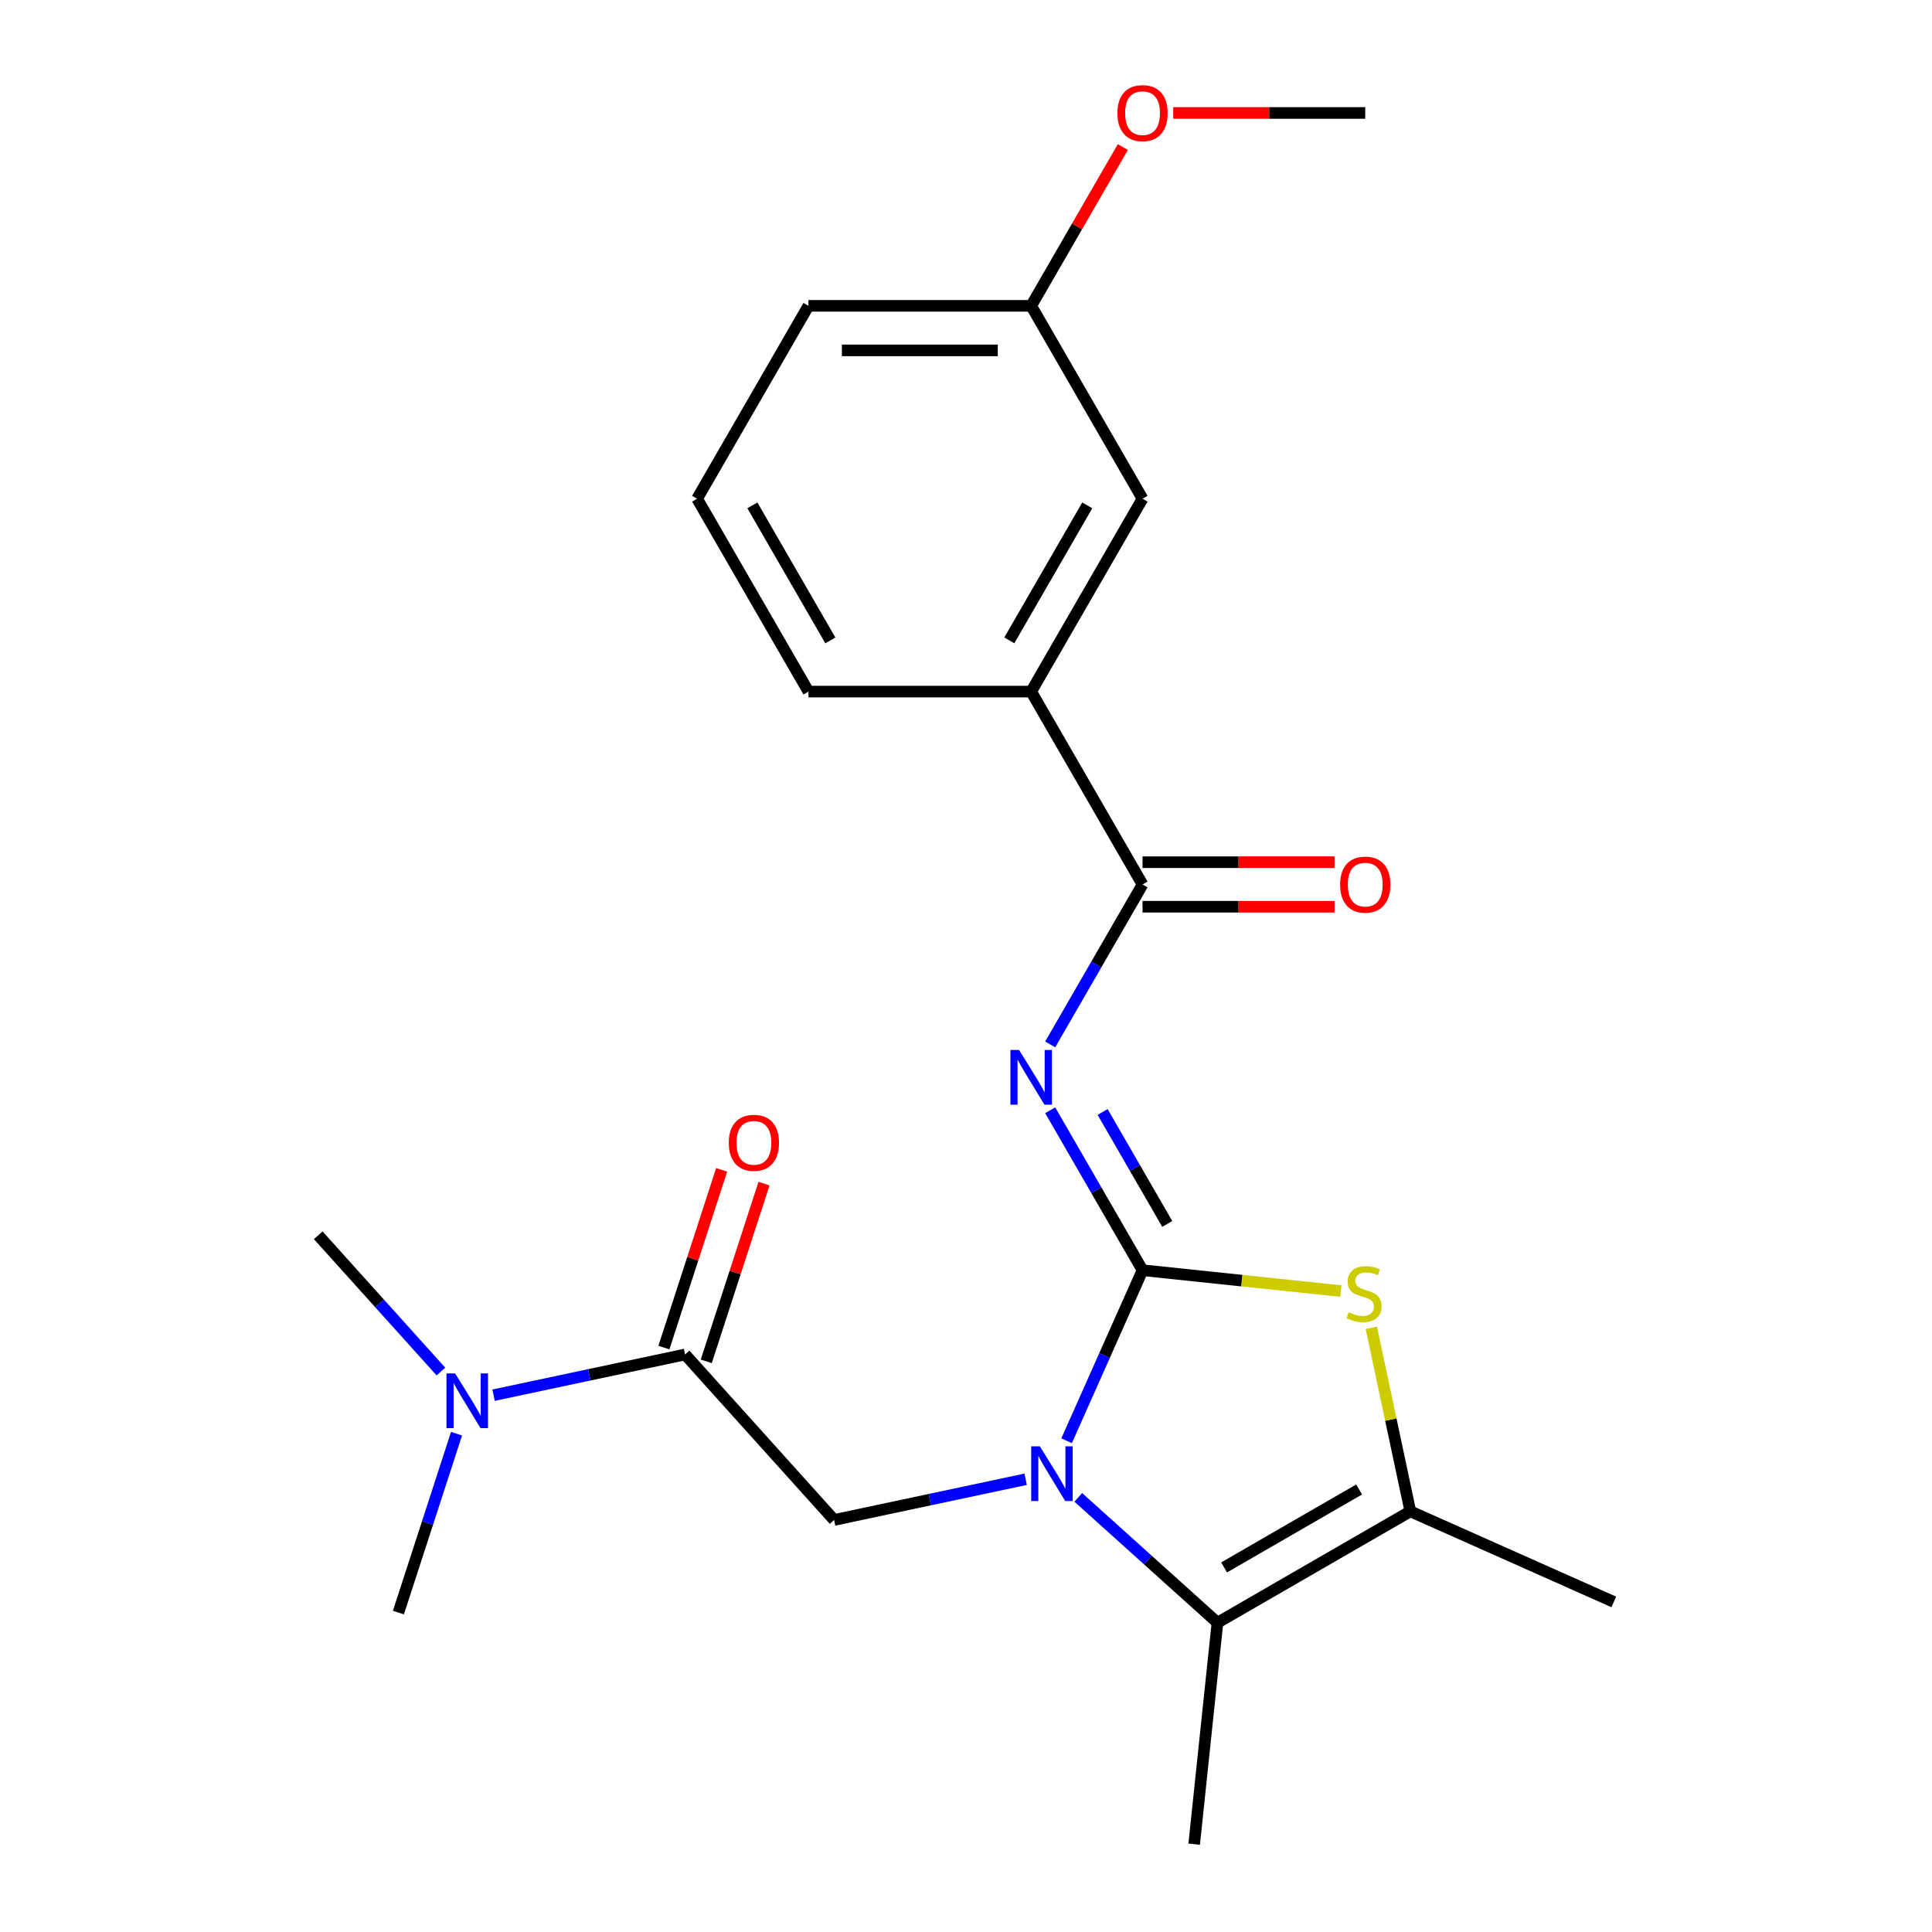 <?xml version='1.0' encoding='iso-8859-1'?>
<svg version='1.1' baseProfile='full'
              xmlns='http://www.w3.org/2000/svg'
                      xmlns:rdkit='http://www.rdkit.org/xml'
                      xmlns:xlink='http://www.w3.org/1999/xlink'
                  xml:space='preserve'
width='1000px' height='1000px' viewBox='0 0 1000 1000'>
<!-- END OF HEADER -->
<rect style='opacity:1.0;fill:#FFFFFF;stroke:none' width='1000' height='1000' x='0' y='0'> </rect>
<path class='bond-0' d='M 164.706,639.369 L 196.462,674.638' style='fill:none;fill-rule:evenodd;stroke:#000000;stroke-width:6px;stroke-linecap:butt;stroke-linejoin:miter;stroke-opacity:1' />
<path class='bond-0' d='M 196.462,674.638 L 228.218,709.907' style='fill:none;fill-rule:evenodd;stroke:#0000FF;stroke-width:6px;stroke-linecap:butt;stroke-linejoin:miter;stroke-opacity:1' />
<path class='bond-1' d='M 354.597,701.068 L 305.029,711.604' style='fill:none;fill-rule:evenodd;stroke:#000000;stroke-width:6px;stroke-linecap:butt;stroke-linejoin:miter;stroke-opacity:1' />
<path class='bond-1' d='M 305.029,711.604 L 255.462,722.14' style='fill:none;fill-rule:evenodd;stroke:#0000FF;stroke-width:6px;stroke-linecap:butt;stroke-linejoin:miter;stroke-opacity:1' />
<path class='bond-2' d='M 365.56,704.63 L 380.505,658.635' style='fill:none;fill-rule:evenodd;stroke:#000000;stroke-width:6px;stroke-linecap:butt;stroke-linejoin:miter;stroke-opacity:1' />
<path class='bond-2' d='M 380.505,658.635 L 395.45,612.639' style='fill:none;fill-rule:evenodd;stroke:#FF0000;stroke-width:6px;stroke-linecap:butt;stroke-linejoin:miter;stroke-opacity:1' />
<path class='bond-2' d='M 343.633,697.506 L 358.578,651.51' style='fill:none;fill-rule:evenodd;stroke:#000000;stroke-width:6px;stroke-linecap:butt;stroke-linejoin:miter;stroke-opacity:1' />
<path class='bond-2' d='M 358.578,651.51 L 373.523,605.515' style='fill:none;fill-rule:evenodd;stroke:#FF0000;stroke-width:6px;stroke-linecap:butt;stroke-linejoin:miter;stroke-opacity:1' />
<path class='bond-3' d='M 354.597,701.068 L 431.731,786.734' style='fill:none;fill-rule:evenodd;stroke:#000000;stroke-width:6px;stroke-linecap:butt;stroke-linejoin:miter;stroke-opacity:1' />
<path class='bond-4' d='M 236.303,742.077 L 221.261,788.373' style='fill:none;fill-rule:evenodd;stroke:#0000FF;stroke-width:6px;stroke-linecap:butt;stroke-linejoin:miter;stroke-opacity:1' />
<path class='bond-4' d='M 221.261,788.373 L 206.218,834.669' style='fill:none;fill-rule:evenodd;stroke:#000000;stroke-width:6px;stroke-linecap:butt;stroke-linejoin:miter;stroke-opacity:1' />
<path class='bond-5' d='M 630.153,839.902 L 618.104,954.545' style='fill:none;fill-rule:evenodd;stroke:#000000;stroke-width:6px;stroke-linecap:butt;stroke-linejoin:miter;stroke-opacity:1' />
<path class='bond-6' d='M 630.153,839.902 L 729.985,782.264' style='fill:none;fill-rule:evenodd;stroke:#000000;stroke-width:6px;stroke-linecap:butt;stroke-linejoin:miter;stroke-opacity:1' />
<path class='bond-6' d='M 633.601,811.29 L 703.482,770.943' style='fill:none;fill-rule:evenodd;stroke:#000000;stroke-width:6px;stroke-linecap:butt;stroke-linejoin:miter;stroke-opacity:1' />
<path class='bond-7' d='M 630.153,839.902 L 594.131,807.467' style='fill:none;fill-rule:evenodd;stroke:#000000;stroke-width:6px;stroke-linecap:butt;stroke-linejoin:miter;stroke-opacity:1' />
<path class='bond-7' d='M 594.131,807.467 L 558.109,775.033' style='fill:none;fill-rule:evenodd;stroke:#0000FF;stroke-width:6px;stroke-linecap:butt;stroke-linejoin:miter;stroke-opacity:1' />
<path class='bond-8' d='M 729.985,782.264 L 835.294,829.151' style='fill:none;fill-rule:evenodd;stroke:#000000;stroke-width:6px;stroke-linecap:butt;stroke-linejoin:miter;stroke-opacity:1' />
<path class='bond-9' d='M 729.985,782.264 L 719.889,734.767' style='fill:none;fill-rule:evenodd;stroke:#000000;stroke-width:6px;stroke-linecap:butt;stroke-linejoin:miter;stroke-opacity:1' />
<path class='bond-9' d='M 719.889,734.767 L 709.793,687.27' style='fill:none;fill-rule:evenodd;stroke:#CCCC00;stroke-width:6px;stroke-linecap:butt;stroke-linejoin:miter;stroke-opacity:1' />
<path class='bond-10' d='M 694.056,668.25 L 642.715,662.854' style='fill:none;fill-rule:evenodd;stroke:#CCCC00;stroke-width:6px;stroke-linecap:butt;stroke-linejoin:miter;stroke-opacity:1' />
<path class='bond-10' d='M 642.715,662.854 L 591.374,657.458' style='fill:none;fill-rule:evenodd;stroke:#000000;stroke-width:6px;stroke-linecap:butt;stroke-linejoin:miter;stroke-opacity:1' />
<path class='bond-11' d='M 591.374,657.458 L 571.724,701.592' style='fill:none;fill-rule:evenodd;stroke:#000000;stroke-width:6px;stroke-linecap:butt;stroke-linejoin:miter;stroke-opacity:1' />
<path class='bond-11' d='M 571.724,701.592 L 552.075,745.726' style='fill:none;fill-rule:evenodd;stroke:#0000FF;stroke-width:6px;stroke-linecap:butt;stroke-linejoin:miter;stroke-opacity:1' />
<path class='bond-12' d='M 591.374,657.458 L 567.475,616.063' style='fill:none;fill-rule:evenodd;stroke:#000000;stroke-width:6px;stroke-linecap:butt;stroke-linejoin:miter;stroke-opacity:1' />
<path class='bond-12' d='M 567.475,616.063 L 543.575,574.669' style='fill:none;fill-rule:evenodd;stroke:#0000FF;stroke-width:6px;stroke-linecap:butt;stroke-linejoin:miter;stroke-opacity:1' />
<path class='bond-12' d='M 604.17,633.512 L 587.441,604.536' style='fill:none;fill-rule:evenodd;stroke:#000000;stroke-width:6px;stroke-linecap:butt;stroke-linejoin:miter;stroke-opacity:1' />
<path class='bond-12' d='M 587.441,604.536 L 570.711,575.56' style='fill:none;fill-rule:evenodd;stroke:#0000FF;stroke-width:6px;stroke-linecap:butt;stroke-linejoin:miter;stroke-opacity:1' />
<path class='bond-13' d='M 530.865,765.663 L 481.298,776.199' style='fill:none;fill-rule:evenodd;stroke:#0000FF;stroke-width:6px;stroke-linecap:butt;stroke-linejoin:miter;stroke-opacity:1' />
<path class='bond-13' d='M 481.298,776.199 L 431.731,786.734' style='fill:none;fill-rule:evenodd;stroke:#000000;stroke-width:6px;stroke-linecap:butt;stroke-linejoin:miter;stroke-opacity:1' />
<path class='bond-14' d='M 543.575,540.585 L 567.475,499.19' style='fill:none;fill-rule:evenodd;stroke:#0000FF;stroke-width:6px;stroke-linecap:butt;stroke-linejoin:miter;stroke-opacity:1' />
<path class='bond-14' d='M 567.475,499.19 L 591.374,457.795' style='fill:none;fill-rule:evenodd;stroke:#000000;stroke-width:6px;stroke-linecap:butt;stroke-linejoin:miter;stroke-opacity:1' />
<path class='bond-15' d='M 591.374,469.323 L 641.07,469.323' style='fill:none;fill-rule:evenodd;stroke:#000000;stroke-width:6px;stroke-linecap:butt;stroke-linejoin:miter;stroke-opacity:1' />
<path class='bond-15' d='M 641.07,469.323 L 690.767,469.323' style='fill:none;fill-rule:evenodd;stroke:#FF0000;stroke-width:6px;stroke-linecap:butt;stroke-linejoin:miter;stroke-opacity:1' />
<path class='bond-15' d='M 591.374,446.268 L 641.07,446.268' style='fill:none;fill-rule:evenodd;stroke:#000000;stroke-width:6px;stroke-linecap:butt;stroke-linejoin:miter;stroke-opacity:1' />
<path class='bond-15' d='M 641.07,446.268 L 690.767,446.268' style='fill:none;fill-rule:evenodd;stroke:#FF0000;stroke-width:6px;stroke-linecap:butt;stroke-linejoin:miter;stroke-opacity:1' />
<path class='bond-16' d='M 591.374,457.795 L 533.736,357.964' style='fill:none;fill-rule:evenodd;stroke:#000000;stroke-width:6px;stroke-linecap:butt;stroke-linejoin:miter;stroke-opacity:1' />
<path class='bond-17' d='M 533.736,357.964 L 591.374,258.133' style='fill:none;fill-rule:evenodd;stroke:#000000;stroke-width:6px;stroke-linecap:butt;stroke-linejoin:miter;stroke-opacity:1' />
<path class='bond-17' d='M 522.416,331.462 L 562.762,261.58' style='fill:none;fill-rule:evenodd;stroke:#000000;stroke-width:6px;stroke-linecap:butt;stroke-linejoin:miter;stroke-opacity:1' />
<path class='bond-18' d='M 533.736,357.964 L 418.461,357.964' style='fill:none;fill-rule:evenodd;stroke:#000000;stroke-width:6px;stroke-linecap:butt;stroke-linejoin:miter;stroke-opacity:1' />
<path class='bond-19' d='M 591.374,258.133 L 533.736,158.301' style='fill:none;fill-rule:evenodd;stroke:#000000;stroke-width:6px;stroke-linecap:butt;stroke-linejoin:miter;stroke-opacity:1' />
<path class='bond-20' d='M 533.736,158.301 L 557.462,117.207' style='fill:none;fill-rule:evenodd;stroke:#000000;stroke-width:6px;stroke-linecap:butt;stroke-linejoin:miter;stroke-opacity:1' />
<path class='bond-20' d='M 557.462,117.207 L 581.188,76.112' style='fill:none;fill-rule:evenodd;stroke:#FF0000;stroke-width:6px;stroke-linecap:butt;stroke-linejoin:miter;stroke-opacity:1' />
<path class='bond-21' d='M 533.736,158.301 L 418.461,158.301' style='fill:none;fill-rule:evenodd;stroke:#000000;stroke-width:6px;stroke-linecap:butt;stroke-linejoin:miter;stroke-opacity:1' />
<path class='bond-21' d='M 516.445,181.357 L 435.752,181.357' style='fill:none;fill-rule:evenodd;stroke:#000000;stroke-width:6px;stroke-linecap:butt;stroke-linejoin:miter;stroke-opacity:1' />
<path class='bond-22' d='M 607.256,58.47 L 656.952,58.47' style='fill:none;fill-rule:evenodd;stroke:#FF0000;stroke-width:6px;stroke-linecap:butt;stroke-linejoin:miter;stroke-opacity:1' />
<path class='bond-22' d='M 656.952,58.47 L 706.649,58.47' style='fill:none;fill-rule:evenodd;stroke:#000000;stroke-width:6px;stroke-linecap:butt;stroke-linejoin:miter;stroke-opacity:1' />
<path class='bond-23' d='M 418.461,357.964 L 360.823,258.133' style='fill:none;fill-rule:evenodd;stroke:#000000;stroke-width:6px;stroke-linecap:butt;stroke-linejoin:miter;stroke-opacity:1' />
<path class='bond-23' d='M 429.781,331.462 L 389.435,261.58' style='fill:none;fill-rule:evenodd;stroke:#000000;stroke-width:6px;stroke-linecap:butt;stroke-linejoin:miter;stroke-opacity:1' />
<path class='bond-24' d='M 360.823,258.133 L 418.461,158.301' style='fill:none;fill-rule:evenodd;stroke:#000000;stroke-width:6px;stroke-linecap:butt;stroke-linejoin:miter;stroke-opacity:1' />
<path  class='atom-2' d='M 235.58 710.875
L 244.86 725.875
Q 245.78 727.355, 247.26 730.035
Q 248.74 732.715, 248.82 732.875
L 248.82 710.875
L 252.58 710.875
L 252.58 739.195
L 248.7 739.195
L 238.74 722.795
Q 237.58 720.875, 236.34 718.675
Q 235.14 716.475, 234.78 715.795
L 234.78 739.195
L 231.1 739.195
L 231.1 710.875
L 235.58 710.875
' fill='#0000FF'/>
<path  class='atom-3' d='M 377.219 591.515
Q 377.219 584.715, 380.579 580.915
Q 383.939 577.115, 390.219 577.115
Q 396.499 577.115, 399.859 580.915
Q 403.219 584.715, 403.219 591.515
Q 403.219 598.395, 399.819 602.315
Q 396.419 606.195, 390.219 606.195
Q 383.979 606.195, 380.579 602.315
Q 377.219 598.435, 377.219 591.515
M 390.219 602.995
Q 394.539 602.995, 396.859 600.115
Q 399.219 597.195, 399.219 591.515
Q 399.219 585.955, 396.859 583.155
Q 394.539 580.315, 390.219 580.315
Q 385.899 580.315, 383.539 583.115
Q 381.219 585.915, 381.219 591.515
Q 381.219 597.235, 383.539 600.115
Q 385.899 602.995, 390.219 602.995
' fill='#FF0000'/>
<path  class='atom-7' d='M 698.018 679.228
Q 698.338 679.348, 699.658 679.908
Q 700.978 680.468, 702.418 680.828
Q 703.898 681.148, 705.338 681.148
Q 708.018 681.148, 709.578 679.868
Q 711.138 678.548, 711.138 676.268
Q 711.138 674.708, 710.338 673.748
Q 709.578 672.788, 708.378 672.268
Q 707.178 671.748, 705.178 671.148
Q 702.658 670.388, 701.138 669.668
Q 699.658 668.948, 698.578 667.428
Q 697.538 665.908, 697.538 663.348
Q 697.538 659.788, 699.938 657.588
Q 702.378 655.388, 707.178 655.388
Q 710.458 655.388, 714.178 656.948
L 713.258 660.028
Q 709.858 658.628, 707.298 658.628
Q 704.538 658.628, 703.018 659.788
Q 701.498 660.908, 701.538 662.868
Q 701.538 664.388, 702.298 665.308
Q 703.098 666.228, 704.218 666.748
Q 705.378 667.268, 707.298 667.868
Q 709.858 668.668, 711.378 669.468
Q 712.898 670.268, 713.978 671.908
Q 715.098 673.508, 715.098 676.268
Q 715.098 680.188, 712.458 682.308
Q 709.858 684.388, 705.498 684.388
Q 702.978 684.388, 701.058 683.828
Q 699.178 683.308, 696.938 682.388
L 698.018 679.228
' fill='#CCCC00'/>
<path  class='atom-9' d='M 538.227 748.607
L 547.507 763.607
Q 548.427 765.087, 549.907 767.767
Q 551.387 770.447, 551.467 770.607
L 551.467 748.607
L 555.227 748.607
L 555.227 776.927
L 551.347 776.927
L 541.387 760.527
Q 540.227 758.607, 538.987 756.407
Q 537.787 754.207, 537.427 753.527
L 537.427 776.927
L 533.747 776.927
L 533.747 748.607
L 538.227 748.607
' fill='#0000FF'/>
<path  class='atom-10' d='M 527.476 543.467
L 536.756 558.467
Q 537.676 559.947, 539.156 562.627
Q 540.636 565.307, 540.716 565.467
L 540.716 543.467
L 544.476 543.467
L 544.476 571.787
L 540.596 571.787
L 530.636 555.387
Q 529.476 553.467, 528.236 551.267
Q 527.036 549.067, 526.676 548.387
L 526.676 571.787
L 522.996 571.787
L 522.996 543.467
L 527.476 543.467
' fill='#0000FF'/>
<path  class='atom-12' d='M 693.649 457.875
Q 693.649 451.075, 697.009 447.275
Q 700.369 443.475, 706.649 443.475
Q 712.929 443.475, 716.289 447.275
Q 719.649 451.075, 719.649 457.875
Q 719.649 464.755, 716.249 468.675
Q 712.849 472.555, 706.649 472.555
Q 700.409 472.555, 697.009 468.675
Q 693.649 464.795, 693.649 457.875
M 706.649 469.355
Q 710.969 469.355, 713.289 466.475
Q 715.649 463.555, 715.649 457.875
Q 715.649 452.315, 713.289 449.515
Q 710.969 446.675, 706.649 446.675
Q 702.329 446.675, 699.969 449.475
Q 697.649 452.275, 697.649 457.875
Q 697.649 463.595, 699.969 466.475
Q 702.329 469.355, 706.649 469.355
' fill='#FF0000'/>
<path  class='atom-19' d='M 578.374 58.55
Q 578.374 51.75, 581.734 47.95
Q 585.094 44.15, 591.374 44.15
Q 597.654 44.15, 601.014 47.95
Q 604.374 51.75, 604.374 58.55
Q 604.374 65.43, 600.974 69.35
Q 597.574 73.23, 591.374 73.23
Q 585.134 73.23, 581.734 69.35
Q 578.374 65.47, 578.374 58.55
M 591.374 70.03
Q 595.694 70.03, 598.014 67.15
Q 600.374 64.23, 600.374 58.55
Q 600.374 52.99, 598.014 50.19
Q 595.694 47.35, 591.374 47.35
Q 587.054 47.35, 584.694 50.15
Q 582.374 52.95, 582.374 58.55
Q 582.374 64.27, 584.694 67.15
Q 587.054 70.03, 591.374 70.03
' fill='#FF0000'/>
</svg>
